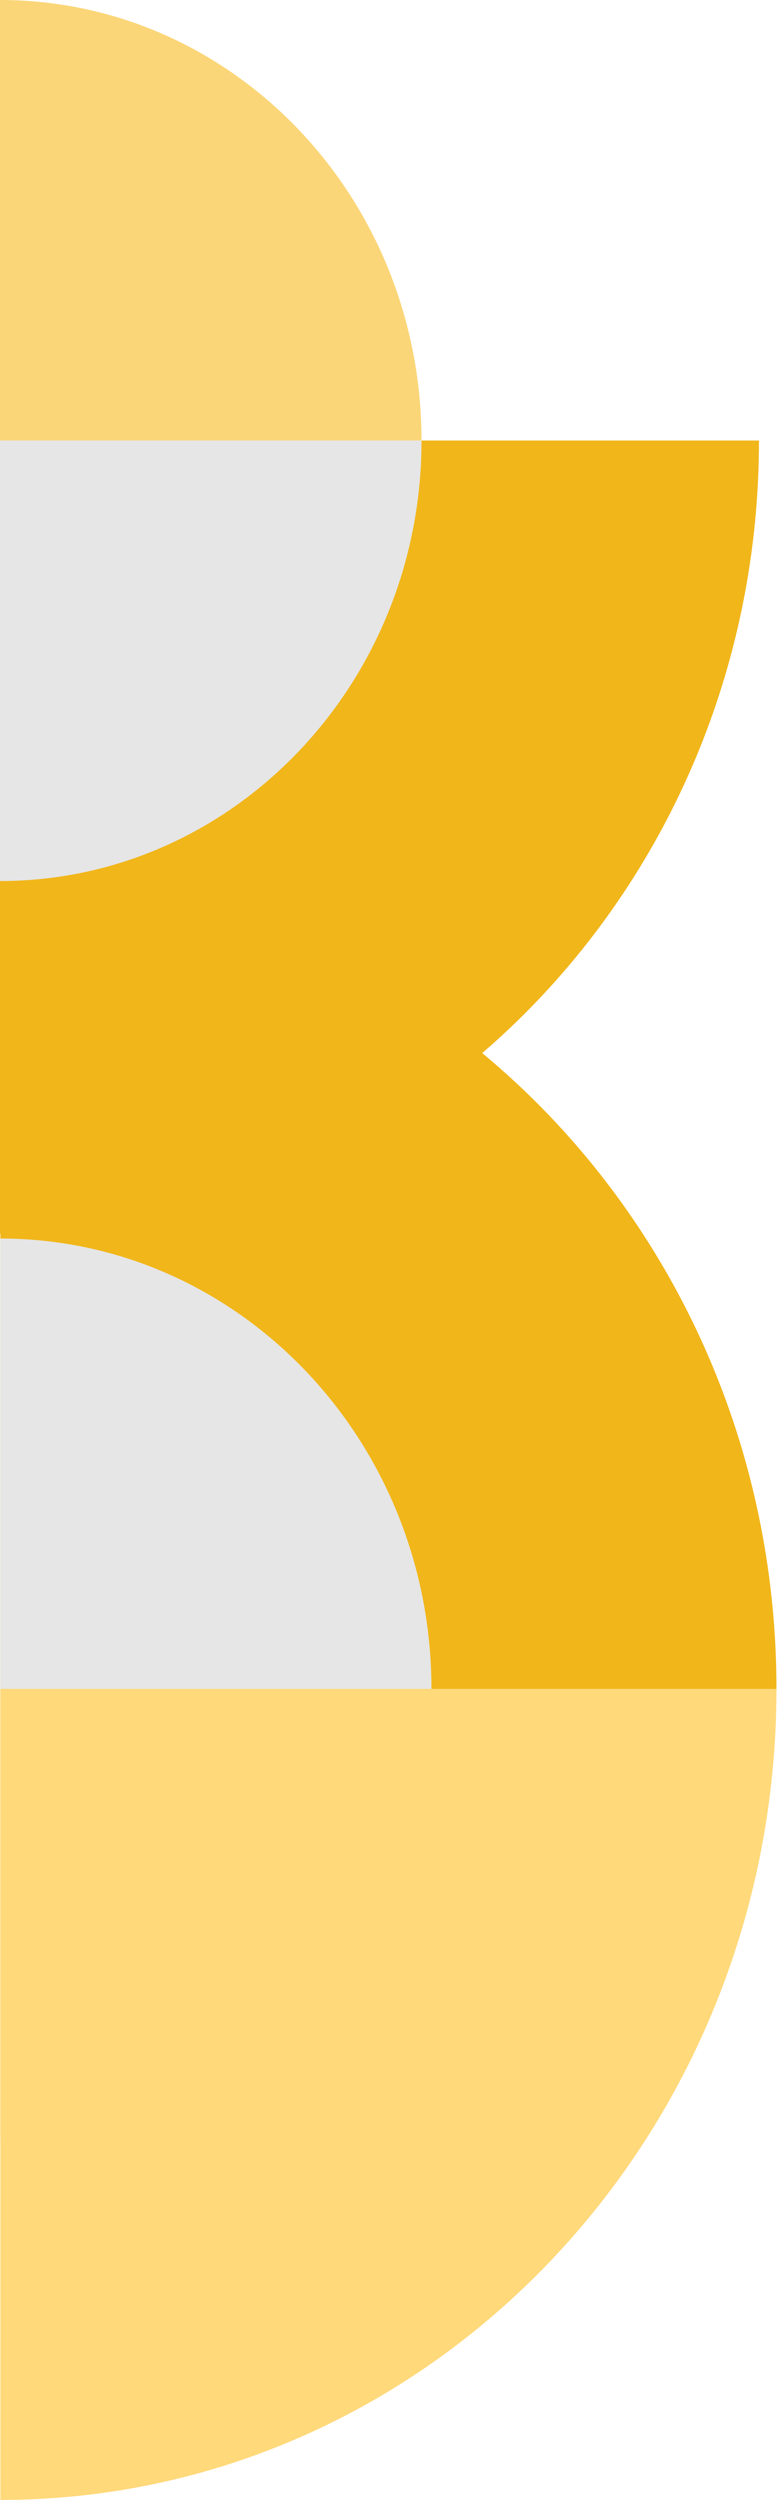 <svg width="96" height="307" viewBox="0 0 96 307" fill="none" xmlns="http://www.w3.org/2000/svg">
<g style="mix-blend-mode:multiply">
<g style="mix-blend-mode:multiply">
<g style="mix-blend-mode:multiply">
<path d="M95.443 207.406C95.443 262.412 52.737 306.999 0.049 306.999L0.049 207.406L95.443 207.406Z" fill="#FFD97A"/>
</g>
<g style="mix-blend-mode:multiply">
<path d="M0.049 107.813C52.737 107.813 95.443 152.4 95.443 207.405L0.049 207.405L0.049 107.813Z" fill="#F1B61A"/>
</g>
<g style="mix-blend-mode:screen">
<g style="mix-blend-mode:screen">
<g style="mix-blend-mode:screen">
<path d="M0.048 152.096C29.309 152.096 53.032 176.856 53.032 207.405L0.048 207.405L0.048 152.096Z" fill="#E6E6E6"/>
</g>
</g>
</g>
<g style="mix-blend-mode:multiply">
<path d="M53.033 207.406C53.033 237.956 29.311 262.716 0.049 262.716L0.049 207.406L53.033 207.406Z" fill="#FFD97A"/>
</g>
</g>
</g>
<path d="M93.293 54.098C93.293 107.897 51.525 151.503 0 151.503L0 54.098L93.293 54.098Z" fill="#F1B61A"/>
<path d="M0 1.90713e-06C28.619 3.15808e-06 51.813 24.219 51.813 54.096L0 54.096L0 1.90713e-06Z" fill="#FBD678"/>
<g style="mix-blend-mode:screen">
<g style="mix-blend-mode:screen">
<g style="mix-blend-mode:screen">
<path d="M51.813 54.098C51.813 83.975 28.619 108.194 0 108.194L0 54.098L51.813 54.098Z" fill="#E6E6E6"/>
</g>
</g>
</g>
</svg>
